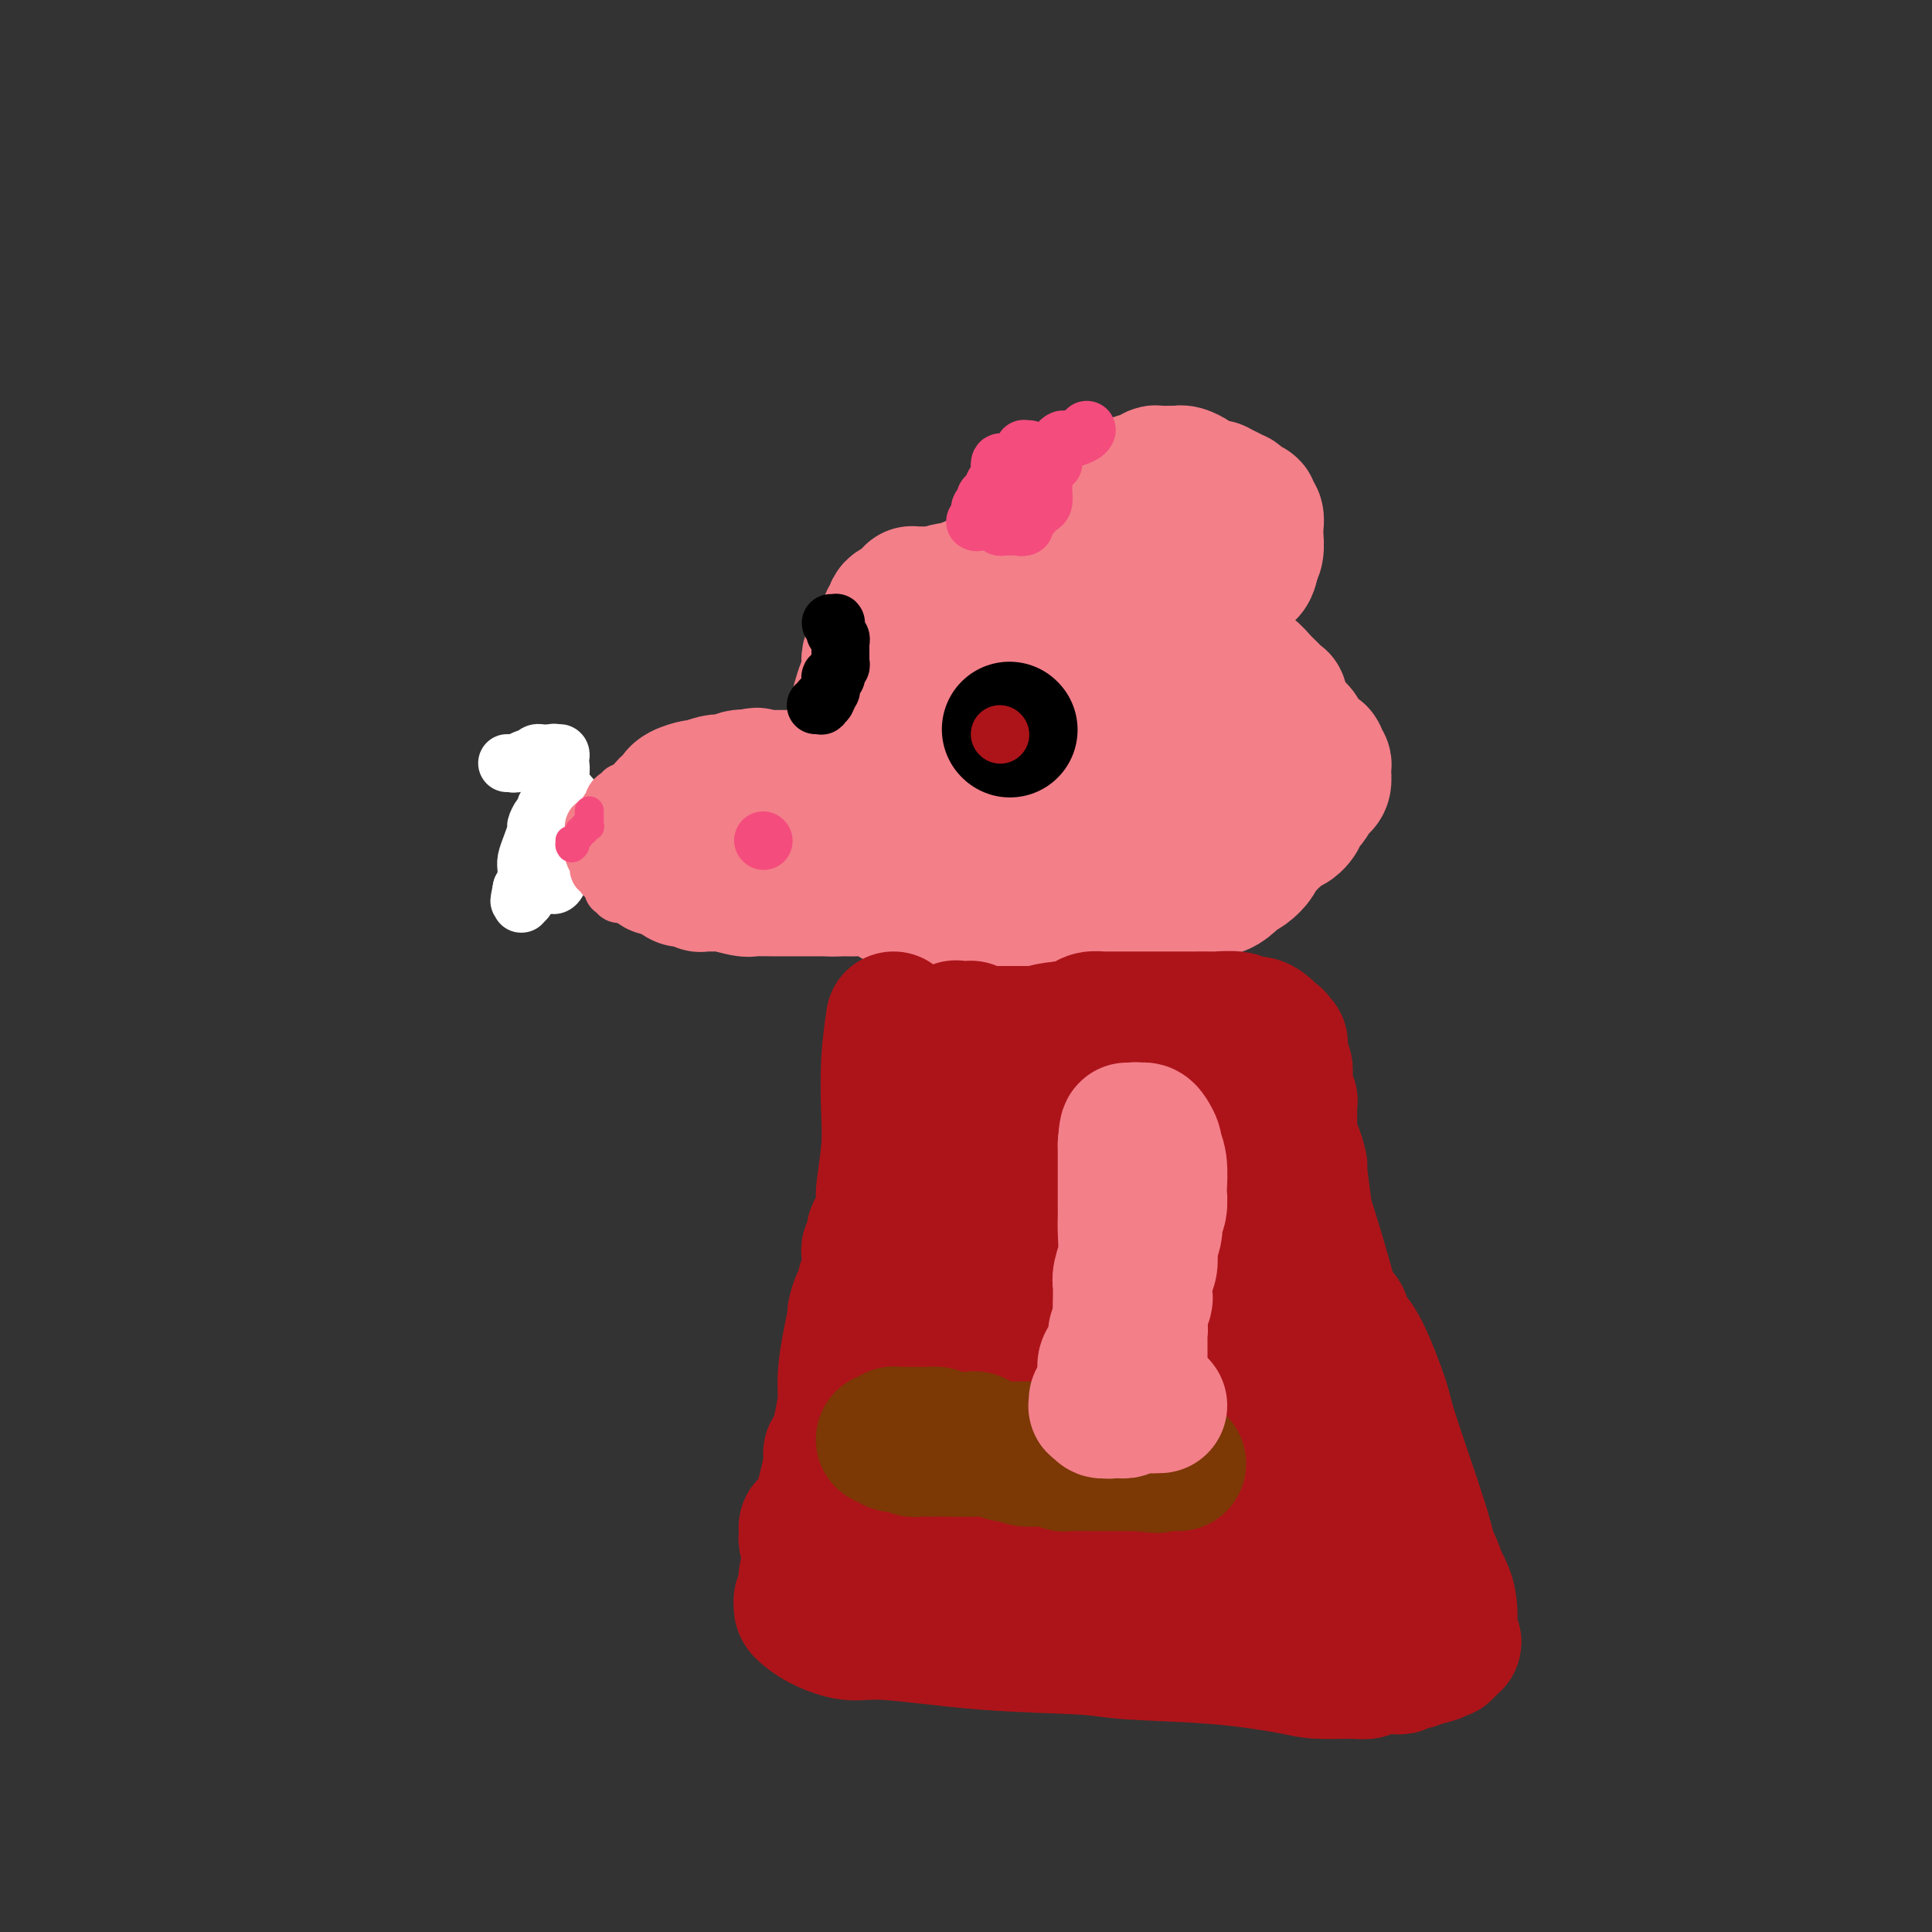 <svg viewBox='0 0 400 400' version='1.1' xmlns='http://www.w3.org/2000/svg' xmlns:xlink='http://www.w3.org/1999/xlink'><rect x="0" y="0" width="400" height="400" fill="#333333" stroke="none"/><g fill='none' stroke='#F37F89' stroke-width='28' stroke-linecap='round' stroke-linejoin='round'><path d='M216,123c0.089,-0.002 0.178,-0.004 0,0c-0.178,0.004 -0.623,0.015 -1,0c-0.377,-0.015 -0.687,-0.056 -1,0c-0.313,0.056 -0.628,0.210 -1,0c-0.372,-0.210 -0.801,-0.785 -2,-1c-1.199,-0.215 -3.167,-0.072 -4,0c-0.833,0.072 -0.531,0.072 -2,0c-1.469,-0.072 -4.708,-0.215 -7,0c-2.292,0.215 -3.637,0.790 -4,1c-0.363,0.210 0.258,0.056 0,0c-0.258,-0.056 -1.393,-0.015 -2,0c-0.607,0.015 -0.685,0.003 -1,0c-0.315,-0.003 -0.867,0.002 -1,0c-0.133,-0.002 0.152,-0.011 0,0c-0.152,0.011 -0.743,0.041 -1,0c-0.257,-0.041 -0.182,-0.152 0,0c0.182,0.152 0.470,0.566 0,1c-0.470,0.434 -1.698,0.888 -2,1c-0.302,0.112 0.322,-0.119 0,0c-0.322,0.119 -1.592,0.589 -2,1c-0.408,0.411 0.044,0.765 0,1c-0.044,0.235 -0.584,0.353 -1,1c-0.416,0.647 -0.708,1.824 -1,3'/><path d='M183,131c-1.419,1.368 -0.968,0.790 -1,1c-0.032,0.210 -0.547,1.210 -1,2c-0.453,0.790 -0.843,1.372 -1,2c-0.157,0.628 -0.080,1.302 0,2c0.080,0.698 0.164,1.420 0,2c-0.164,0.580 -0.576,1.018 -1,2c-0.424,0.982 -0.860,2.508 -1,3c-0.140,0.492 0.015,-0.049 0,1c-0.015,1.049 -0.201,3.689 0,6c0.201,2.311 0.789,4.292 1,5c0.211,0.708 0.046,0.142 0,1c-0.046,0.858 0.028,3.142 0,4c-0.028,0.858 -0.159,0.292 0,1c0.159,0.708 0.607,2.691 1,5c0.393,2.309 0.732,4.945 1,6c0.268,1.055 0.466,0.531 1,1c0.534,0.469 1.404,1.933 2,3c0.596,1.067 0.918,1.738 1,2c0.082,0.262 -0.076,0.116 0,0c0.076,-0.116 0.385,-0.203 1,0c0.615,0.203 1.537,0.694 2,1c0.463,0.306 0.467,0.426 2,1c1.533,0.574 4.596,1.601 9,2c4.404,0.399 10.149,0.170 13,0c2.851,-0.170 2.807,-0.279 5,-1c2.193,-0.721 6.622,-2.052 10,-3c3.378,-0.948 5.706,-1.514 7,-2c1.294,-0.486 1.553,-0.893 4,-2c2.447,-1.107 7.082,-2.913 10,-4c2.918,-1.087 4.119,-1.453 5,-2c0.881,-0.547 1.440,-1.273 2,-2'/><path d='M255,168c6.923,-2.484 2.731,-0.696 2,-1c-0.731,-0.304 2.000,-2.702 3,-4c1.000,-1.298 0.269,-1.497 1,-3c0.731,-1.503 2.924,-4.309 4,-6c1.076,-1.691 1.036,-2.266 1,-3c-0.036,-0.734 -0.066,-1.626 0,-2c0.066,-0.374 0.229,-0.229 0,-1c-0.229,-0.771 -0.848,-2.458 -1,-3c-0.152,-0.542 0.164,0.059 0,0c-0.164,-0.059 -0.806,-0.779 -1,-1c-0.194,-0.221 0.061,0.058 0,0c-0.061,-0.058 -0.439,-0.454 -1,-1c-0.561,-0.546 -1.304,-1.241 -2,-2c-0.696,-0.759 -1.343,-1.581 -2,-2c-0.657,-0.419 -1.324,-0.433 -2,-1c-0.676,-0.567 -1.361,-1.685 -2,-2c-0.639,-0.315 -1.233,0.174 -2,0c-0.767,-0.174 -1.709,-1.010 -3,-2c-1.291,-0.990 -2.933,-2.135 -5,-3c-2.067,-0.865 -4.561,-1.450 -6,-2c-1.439,-0.550 -1.824,-1.065 -4,-2c-2.176,-0.935 -6.144,-2.289 -8,-3c-1.856,-0.711 -1.600,-0.779 -3,-1c-1.400,-0.221 -4.457,-0.595 -6,-1c-1.543,-0.405 -1.572,-0.841 -2,-1c-0.428,-0.159 -1.255,-0.043 -2,0c-0.745,0.043 -1.407,0.011 -2,0c-0.593,-0.011 -1.118,-0.003 -2,0c-0.882,0.003 -2.122,0.001 -3,0c-0.878,-0.001 -1.394,-0.000 -2,0c-0.606,0.000 -1.303,0.000 -2,0'/><path d='M203,121c-3.432,-0.295 -1.514,-0.032 -1,0c0.514,0.032 -0.378,-0.165 -1,0c-0.622,0.165 -0.975,0.694 -1,1c-0.025,0.306 0.278,0.389 0,1c-0.278,0.611 -1.136,1.750 -2,4c-0.864,2.250 -1.734,5.610 -2,7c-0.266,1.390 0.072,0.809 0,1c-0.072,0.191 -0.555,1.154 -1,2c-0.445,0.846 -0.851,1.575 -1,2c-0.149,0.425 -0.040,0.545 0,1c0.040,0.455 0.010,1.244 0,2c-0.010,0.756 -0.002,1.479 0,2c0.002,0.521 -0.003,0.840 0,1c0.003,0.160 0.015,0.161 0,1c-0.015,0.839 -0.056,2.516 0,3c0.056,0.484 0.210,-0.225 0,0c-0.210,0.225 -0.784,1.384 -1,2c-0.216,0.616 -0.074,0.689 0,1c0.074,0.311 0.079,0.861 0,1c-0.079,0.139 -0.242,-0.132 0,0c0.242,0.132 0.890,0.668 1,1c0.110,0.332 -0.318,0.461 0,1c0.318,0.539 1.380,1.490 2,2c0.620,0.510 0.796,0.581 2,1c1.204,0.419 3.437,1.187 5,2c1.563,0.813 2.457,1.672 3,2c0.543,0.328 0.737,0.127 1,0c0.263,-0.127 0.596,-0.178 1,0c0.404,0.178 0.878,0.586 1,1c0.122,0.414 -0.108,0.832 0,1c0.108,0.168 0.554,0.084 1,0'/><path d='M210,164c3.113,2.099 2.396,1.347 2,1c-0.396,-0.347 -0.471,-0.288 0,0c0.471,0.288 1.489,0.806 3,1c1.511,0.194 3.514,0.066 5,0c1.486,-0.066 2.453,-0.069 4,0c1.547,0.069 3.672,0.210 5,0c1.328,-0.210 1.857,-0.772 2,-1c0.143,-0.228 -0.102,-0.120 0,0c0.102,0.120 0.550,0.254 1,0c0.450,-0.254 0.902,-0.897 1,-1c0.098,-0.103 -0.159,0.334 0,0c0.159,-0.334 0.732,-1.440 1,-2c0.268,-0.560 0.230,-0.574 0,-1c-0.230,-0.426 -0.653,-1.263 -1,-2c-0.347,-0.737 -0.619,-1.372 -1,-2c-0.381,-0.628 -0.873,-1.249 -1,-2c-0.127,-0.751 0.109,-1.634 0,-2c-0.109,-0.366 -0.565,-0.216 -1,-1c-0.435,-0.784 -0.849,-2.501 -1,-3c-0.151,-0.499 -0.041,0.222 0,0c0.041,-0.222 0.011,-1.387 0,-2c-0.011,-0.613 -0.003,-0.674 0,-1c0.003,-0.326 0.003,-0.918 0,-1c-0.003,-0.082 -0.007,0.346 0,0c0.007,-0.346 0.026,-1.466 0,-2c-0.026,-0.534 -0.097,-0.483 -1,-1c-0.903,-0.517 -2.637,-1.603 -3,-2c-0.363,-0.397 0.645,-0.107 0,0c-0.645,0.107 -2.943,0.029 -4,0c-1.057,-0.029 -0.873,-0.008 -1,0c-0.127,0.008 -0.563,0.004 -1,0'/><path d='M219,140c-1.729,-0.573 -1.052,-0.504 -1,0c0.052,0.504 -0.522,1.445 -1,2c-0.478,0.555 -0.860,0.726 -1,1c-0.140,0.274 -0.037,0.652 0,1c0.037,0.348 0.010,0.667 0,1c-0.010,0.333 -0.002,0.682 0,1c0.002,0.318 -0.001,0.607 0,1c0.001,0.393 0.006,0.890 0,1c-0.006,0.110 -0.022,-0.167 0,0c0.022,0.167 0.082,0.777 1,1c0.918,0.223 2.694,0.060 4,0c1.306,-0.060 2.143,-0.016 4,0c1.857,0.016 4.735,0.004 7,0c2.265,-0.004 3.917,-0.001 5,0c1.083,0.001 1.596,0.000 2,0c0.404,-0.000 0.701,-0.000 1,0c0.299,0.000 0.602,0.000 1,0c0.398,-0.000 0.890,-0.000 1,0c0.110,0.000 -0.162,0.000 0,0c0.162,-0.000 0.760,-0.001 1,0c0.240,0.001 0.123,0.003 0,0c-0.123,-0.003 -0.254,-0.011 0,0c0.254,0.011 0.891,0.041 1,0c0.109,-0.041 -0.309,-0.152 0,0c0.309,0.152 1.345,0.566 2,1c0.655,0.434 0.931,0.886 1,1c0.069,0.114 -0.067,-0.110 0,0c0.067,0.110 0.338,0.555 1,1c0.662,0.445 1.717,0.889 2,1c0.283,0.111 -0.205,-0.111 0,0c0.205,0.111 1.102,0.556 2,1'/><path d='M252,154c1.404,0.955 0.415,0.843 0,1c-0.415,0.157 -0.256,0.582 0,1c0.256,0.418 0.608,0.830 1,1c0.392,0.170 0.823,0.098 1,0c0.177,-0.098 0.099,-0.222 0,0c-0.099,0.222 -0.218,0.791 0,1c0.218,0.209 0.774,0.058 1,0c0.226,-0.058 0.124,-0.025 0,0c-0.124,0.025 -0.269,0.041 0,0c0.269,-0.041 0.952,-0.138 1,0c0.048,0.138 -0.538,0.513 0,0c0.538,-0.513 2.201,-1.913 3,-3c0.799,-1.087 0.736,-1.859 1,-2c0.264,-0.141 0.855,0.351 1,0c0.145,-0.351 -0.157,-1.544 0,-2c0.157,-0.456 0.773,-0.175 1,0c0.227,0.175 0.063,0.243 0,0c-0.063,-0.243 -0.027,-0.797 0,-1c0.027,-0.203 0.045,-0.054 0,0c-0.045,0.054 -0.152,0.015 0,0c0.152,-0.015 0.563,-0.004 1,0c0.437,0.004 0.901,0.001 1,0c0.099,-0.001 -0.167,-0.001 0,0c0.167,0.001 0.766,0.004 1,0c0.234,-0.004 0.104,-0.015 0,0c-0.104,0.015 -0.183,0.056 0,0c0.183,-0.056 0.626,-0.207 1,0c0.374,0.207 0.678,0.774 1,1c0.322,0.226 0.661,0.113 1,0'/><path d='M268,151c1.169,0.313 1.092,0.594 1,1c-0.092,0.406 -0.197,0.935 0,1c0.197,0.065 0.698,-0.333 1,0c0.302,0.333 0.407,1.399 1,2c0.593,0.601 1.675,0.737 2,1c0.325,0.263 -0.108,0.651 0,1c0.108,0.349 0.758,0.657 1,1c0.242,0.343 0.076,0.721 0,1c-0.076,0.279 -0.060,0.459 0,1c0.060,0.541 0.166,1.445 0,2c-0.166,0.555 -0.603,0.763 -1,1c-0.397,0.237 -0.753,0.502 -1,1c-0.247,0.498 -0.386,1.229 -1,2c-0.614,0.771 -1.704,1.582 -2,2c-0.296,0.418 0.201,0.444 0,1c-0.201,0.556 -1.102,1.641 -2,2c-0.898,0.359 -1.794,-0.010 -2,0c-0.206,0.010 0.277,0.398 0,1c-0.277,0.602 -1.314,1.418 -2,2c-0.686,0.582 -1.019,0.928 -1,1c0.019,0.072 0.392,-0.132 0,0c-0.392,0.132 -1.549,0.600 -2,1c-0.451,0.400 -0.196,0.732 0,1c0.196,0.268 0.334,0.471 0,1c-0.334,0.529 -1.140,1.385 -2,2c-0.860,0.615 -1.774,0.988 -2,1c-0.226,0.012 0.235,-0.337 0,0c-0.235,0.337 -1.166,1.358 -2,2c-0.834,0.642 -1.571,0.904 -2,1c-0.429,0.096 -0.551,0.028 -1,0c-0.449,-0.028 -1.224,-0.014 -2,0'/><path d='M249,184c-1.837,0.857 -1.928,0.999 -2,1c-0.072,0.001 -0.125,-0.140 -1,0c-0.875,0.140 -2.571,0.559 -3,1c-0.429,0.441 0.409,0.903 0,1c-0.409,0.097 -2.067,-0.170 -3,0c-0.933,0.170 -1.142,0.778 -2,1c-0.858,0.222 -2.365,0.058 -3,0c-0.635,-0.058 -0.398,-0.012 -1,0c-0.602,0.012 -2.044,-0.011 -3,0c-0.956,0.011 -1.425,0.055 -2,0c-0.575,-0.055 -1.257,-0.211 -2,0c-0.743,0.211 -1.546,0.789 -2,1c-0.454,0.211 -0.559,0.057 -1,0c-0.441,-0.057 -1.218,-0.015 -2,0c-0.782,0.015 -1.571,0.004 -2,0c-0.429,-0.004 -0.500,-0.001 -1,0c-0.500,0.001 -1.431,0.000 -2,0c-0.569,-0.000 -0.778,-0.000 -1,0c-0.222,0.000 -0.459,0.001 -1,0c-0.541,-0.001 -1.388,-0.004 -2,0c-0.612,0.004 -0.990,0.015 -1,0c-0.010,-0.015 0.348,-0.057 0,0c-0.348,0.057 -1.403,0.211 -2,0c-0.597,-0.211 -0.737,-0.789 -1,-1c-0.263,-0.211 -0.649,-0.057 -1,0c-0.351,0.057 -0.668,0.015 -1,0c-0.332,-0.015 -0.680,-0.004 -1,0c-0.320,0.004 -0.611,0.001 -1,0c-0.389,-0.001 -0.874,-0.000 -1,0c-0.126,0.000 0.107,0.000 0,0c-0.107,-0.000 -0.553,-0.000 -1,0'/><path d='M203,188c-3.259,-0.155 -0.905,-0.041 0,0c0.905,0.041 0.362,0.011 0,0c-0.362,-0.011 -0.545,-0.003 -1,0c-0.455,0.003 -1.184,0.001 -2,0c-0.816,-0.001 -1.720,-0.000 -2,0c-0.280,0.000 0.065,0.000 0,0c-0.065,-0.000 -0.538,-0.000 -1,0c-0.462,0.000 -0.912,0.001 -1,0c-0.088,-0.001 0.188,-0.004 0,0c-0.188,0.004 -0.839,0.015 -1,0c-0.161,-0.015 0.168,-0.057 0,0c-0.168,0.057 -0.833,0.211 -1,0c-0.167,-0.211 0.165,-0.789 0,-1c-0.165,-0.211 -0.828,-0.057 -1,0c-0.172,0.057 0.146,0.015 0,0c-0.146,-0.015 -0.756,-0.004 -1,0c-0.244,0.004 -0.121,0.001 0,0c0.121,-0.001 0.239,-0.000 0,0c-0.239,0.000 -0.835,0.000 -1,0c-0.165,-0.000 0.099,-0.000 0,0c-0.099,0.000 -0.563,0.000 -1,0c-0.437,-0.000 -0.849,-0.000 -1,0c-0.151,0.000 -0.041,0.001 0,0c0.041,-0.001 0.012,-0.004 0,0c-0.012,0.004 -0.006,0.015 0,0c0.006,-0.015 0.012,-0.056 0,0c-0.012,0.056 -0.042,0.207 0,0c0.042,-0.207 0.155,-0.774 0,-1c-0.155,-0.226 -0.577,-0.113 -1,0'/><path d='M188,186c-2.260,-0.309 -0.410,-0.083 0,0c0.410,0.083 -0.621,0.022 -1,0c-0.379,-0.022 -0.105,-0.006 0,0c0.105,0.006 0.042,0.002 0,0c-0.042,-0.002 -0.064,-0.000 0,0c0.064,0.000 0.214,0.000 0,0c-0.214,-0.000 -0.793,-0.000 -1,0c-0.207,0.000 -0.041,0.000 0,0c0.041,-0.000 -0.041,-0.000 0,0c0.041,0.000 0.207,-0.000 0,0c-0.207,0.000 -0.788,0.000 -1,0c-0.212,-0.000 -0.057,-0.000 0,0c0.057,0.000 0.015,0.000 0,0c-0.015,-0.000 -0.004,-0.000 0,0c0.004,0.000 0.002,0.001 0,0c-0.002,-0.001 -0.004,-0.004 0,0c0.004,0.004 0.014,0.016 0,0c-0.014,-0.016 -0.051,-0.061 0,0c0.051,0.061 0.188,0.226 0,0c-0.188,-0.226 -0.703,-0.845 -1,-1c-0.297,-0.155 -0.375,0.155 -1,0c-0.625,-0.155 -1.796,-0.773 -3,-1c-1.204,-0.227 -2.439,-0.061 -3,0c-0.561,0.061 -0.446,0.017 -1,0c-0.554,-0.017 -1.777,-0.009 -3,0'/><path d='M173,184c-2.510,-0.309 -1.285,-0.083 -1,0c0.285,0.083 -0.368,0.022 -1,0c-0.632,-0.022 -1.241,-0.006 -2,0c-0.759,0.006 -1.667,0.003 -2,0c-0.333,-0.003 -0.091,-0.004 -1,0c-0.909,0.004 -2.971,0.015 -5,0c-2.029,-0.015 -4.026,-0.057 -5,0c-0.974,0.057 -0.926,0.211 -2,0c-1.074,-0.211 -3.272,-0.789 -4,-1c-0.728,-0.211 0.012,-0.057 0,0c-0.012,0.057 -0.776,0.015 -1,0c-0.224,-0.015 0.094,-0.004 0,0c-0.094,0.004 -0.598,0.002 -1,0c-0.402,-0.002 -0.700,-0.004 -1,0c-0.300,0.004 -0.601,0.015 -1,0c-0.399,-0.015 -0.894,-0.057 -1,0c-0.106,0.057 0.178,0.211 0,0c-0.178,-0.211 -0.817,-0.789 -1,-1c-0.183,-0.211 0.092,-0.056 0,0c-0.092,0.056 -0.550,0.011 -1,0c-0.450,-0.011 -0.891,0.011 -1,0c-0.109,-0.011 0.114,-0.056 0,0c-0.114,0.056 -0.566,0.211 -1,0c-0.434,-0.211 -0.848,-0.789 -1,-1c-0.152,-0.211 -0.040,-0.056 0,0c0.040,0.056 0.007,0.011 0,0c-0.007,-0.011 0.012,0.011 0,0c-0.012,-0.011 -0.055,-0.054 0,0c0.055,0.054 0.207,0.207 0,0c-0.207,-0.207 -0.773,-0.773 -1,-1c-0.227,-0.227 -0.113,-0.113 0,0'/><path d='M139,180c-5.442,-0.588 -2.047,-0.056 -1,0c1.047,0.056 -0.255,-0.362 -1,-1c-0.745,-0.638 -0.932,-1.495 -1,-2c-0.068,-0.505 -0.018,-0.656 0,-1c0.018,-0.344 0.005,-0.881 0,-1c-0.005,-0.119 -0.001,0.178 0,0c0.001,-0.178 0.000,-0.833 0,-1c-0.000,-0.167 -0.000,0.152 0,0c0.000,-0.152 -0.000,-0.777 0,-1c0.000,-0.223 0.000,-0.045 0,0c-0.000,0.045 -0.001,-0.044 0,0c0.001,0.044 0.004,0.221 0,0c-0.004,-0.221 -0.013,-0.841 0,-1c0.013,-0.159 0.050,0.144 0,0c-0.050,-0.144 -0.185,-0.735 0,-1c0.185,-0.265 0.691,-0.205 1,-1c0.309,-0.795 0.422,-2.447 1,-3c0.578,-0.553 1.620,-0.007 2,0c0.380,0.007 0.099,-0.524 0,-1c-0.099,-0.476 -0.015,-0.897 0,-1c0.015,-0.103 -0.039,0.112 0,0c0.039,-0.112 0.171,-0.552 1,-1c0.829,-0.448 2.354,-0.904 3,-1c0.646,-0.096 0.414,0.167 1,0c0.586,-0.167 1.989,-0.763 3,-1c1.011,-0.237 1.629,-0.116 2,0c0.371,0.116 0.494,0.227 1,0c0.506,-0.227 1.393,-0.793 2,-1c0.607,-0.207 0.933,-0.056 1,0c0.067,0.056 -0.124,0.016 0,0c0.124,-0.016 0.562,-0.008 1,0'/><path d='M155,161c2.806,-0.928 1.320,-0.249 1,0c-0.320,0.249 0.528,0.067 1,0c0.472,-0.067 0.570,-0.018 1,0c0.430,0.018 1.191,0.005 2,0c0.809,-0.005 1.667,-0.001 3,0c1.333,0.001 3.141,0.000 4,0c0.859,-0.000 0.770,-0.000 1,0c0.230,0.000 0.780,0.000 1,0c0.220,-0.000 0.112,-0.000 0,0c-0.112,0.000 -0.226,0.000 0,0c0.226,-0.000 0.793,-0.000 1,0c0.207,0.000 0.056,0.000 0,0c-0.056,-0.000 -0.015,-0.000 0,0c0.015,0.000 0.004,0.000 0,0c-0.004,-0.000 -0.001,-0.000 0,0c0.001,0.000 0.001,0.000 0,0'/><path d='M229,122c0.000,-0.237 0.000,-0.474 0,-1c0.000,-0.526 -0.000,-1.340 0,-2c0.000,-0.660 0.000,-1.164 0,-2c0.000,-0.836 0.000,-2.002 0,-3c0.000,-0.998 -0.000,-1.829 0,-2c0.000,-0.171 0.000,0.316 0,0c0.000,-0.316 0.000,-1.435 0,-2c0.000,-0.565 0.000,-0.575 0,-1c-0.000,-0.425 0.000,-1.264 0,-2c0.000,-0.736 0.000,-1.368 0,-2'/><path d='M229,105c-0.013,-3.035 -0.047,-2.122 0,-2c0.047,0.122 0.174,-0.545 1,-1c0.826,-0.455 2.352,-0.696 3,-1c0.648,-0.304 0.419,-0.670 1,-1c0.581,-0.330 1.973,-0.624 3,-1c1.027,-0.376 1.689,-0.834 2,-1c0.311,-0.166 0.273,-0.042 1,0c0.727,0.042 2.221,-0.000 3,0c0.779,0.000 0.842,0.042 1,0c0.158,-0.042 0.409,-0.169 1,0c0.591,0.169 1.522,0.634 2,1c0.478,0.366 0.505,0.633 1,1c0.495,0.367 1.459,0.833 2,1c0.541,0.167 0.661,0.035 1,0c0.339,-0.035 0.899,0.028 1,0c0.101,-0.028 -0.258,-0.148 0,0c0.258,0.148 1.131,0.565 2,1c0.869,0.435 1.734,0.887 2,1c0.266,0.113 -0.068,-0.114 0,0c0.068,0.114 0.539,0.570 1,1c0.461,0.430 0.912,0.835 1,1c0.088,0.165 -0.187,0.089 0,0c0.187,-0.089 0.835,-0.192 1,0c0.165,0.192 -0.152,0.680 0,1c0.152,0.320 0.774,0.474 1,1c0.226,0.526 0.057,1.426 0,2c-0.057,0.574 -0.001,0.822 0,1c0.001,0.178 -0.051,0.285 0,1c0.051,0.715 0.206,2.039 0,3c-0.206,0.961 -0.773,1.560 -1,2c-0.227,0.440 -0.113,0.720 0,1'/><path d='M259,117c-0.388,2.030 -1.358,1.605 -2,2c-0.642,0.395 -0.956,1.608 -1,2c-0.044,0.392 0.180,-0.039 0,0c-0.180,0.039 -0.765,0.547 -1,1c-0.235,0.453 -0.118,0.853 0,1c0.118,0.147 0.239,0.043 0,0c-0.239,-0.043 -0.839,-0.026 -1,0c-0.161,0.026 0.115,0.059 0,0c-0.115,-0.059 -0.621,-0.211 -1,0c-0.379,0.211 -0.630,0.785 -1,1c-0.370,0.215 -0.859,0.070 -1,0c-0.141,-0.070 0.067,-0.064 0,0c-0.067,0.064 -0.409,0.186 -1,0c-0.591,-0.186 -1.430,-0.681 -2,-1c-0.570,-0.319 -0.871,-0.464 -1,-1c-0.129,-0.536 -0.087,-1.464 0,-2c0.087,-0.536 0.219,-0.680 0,-1c-0.219,-0.320 -0.790,-0.817 -1,-1c-0.210,-0.183 -0.060,-0.052 0,0c0.060,0.052 0.030,0.026 0,0'/></g>
<g fill='none' stroke='#F44C7D' stroke-width='12' stroke-linecap='round' stroke-linejoin='round'><path d='M213,93c-0.424,-0.006 -0.849,-0.012 -1,0c-0.151,0.012 -0.029,0.041 0,0c0.029,-0.041 -0.035,-0.151 0,0c0.035,0.151 0.168,0.562 0,1c-0.168,0.438 -0.636,0.903 -1,1c-0.364,0.097 -0.623,-0.173 -1,0c-0.377,0.173 -0.871,0.789 -1,1c-0.129,0.211 0.106,0.016 0,0c-0.106,-0.016 -0.553,0.146 -1,0c-0.447,-0.146 -0.894,-0.601 -1,0c-0.106,0.601 0.129,2.256 0,3c-0.129,0.744 -0.623,0.577 -1,1c-0.377,0.423 -0.637,1.438 -1,2c-0.363,0.562 -0.828,0.673 -1,1c-0.172,0.327 -0.050,0.871 0,1c0.050,0.129 0.027,-0.158 0,0c-0.027,0.158 -0.060,0.759 0,1c0.060,0.241 0.212,0.121 0,0c-0.212,-0.121 -0.789,-0.242 -1,0c-0.211,0.242 -0.057,0.848 0,1c0.057,0.152 0.015,-0.152 0,0c-0.015,0.152 -0.004,0.758 0,1c0.004,0.242 0.002,0.121 0,0'/><path d='M203,107c-1.547,2.182 -0.415,0.637 0,0c0.415,-0.637 0.111,-0.367 0,0c-0.111,0.367 -0.030,0.830 0,1c0.030,0.170 0.009,0.045 0,0c-0.009,-0.045 -0.006,-0.012 0,0c0.006,0.012 0.016,0.003 0,0c-0.016,-0.003 -0.057,-0.001 0,0c0.057,0.001 0.211,0.000 0,0c-0.211,-0.000 -0.788,-0.000 -1,0c-0.212,0.000 -0.058,0.000 0,0c0.058,-0.000 0.020,-0.000 0,0c-0.020,0.000 -0.020,0.000 0,0c0.020,-0.000 0.062,-0.000 0,0c-0.062,0.000 -0.228,0.000 0,0c0.228,-0.000 0.850,-0.000 1,0c0.150,0.000 -0.171,0.000 0,0c0.171,-0.000 0.833,-0.000 1,0c0.167,0.000 -0.162,0.000 0,0c0.162,-0.000 0.814,-0.001 1,0c0.186,0.001 -0.095,0.004 0,0c0.095,-0.004 0.564,-0.015 1,0c0.436,0.015 0.839,0.057 1,0c0.161,-0.057 0.081,-0.211 0,0c-0.081,0.211 -0.162,0.789 0,1c0.162,0.211 0.568,0.057 1,0c0.432,-0.057 0.889,-0.015 1,0c0.111,0.015 -0.124,0.004 0,0c0.124,-0.004 0.607,-0.001 1,0c0.393,0.001 0.697,0.001 1,0'/><path d='M211,109c1.177,0.308 0.118,0.080 0,0c-0.118,-0.080 0.703,-0.010 1,0c0.297,0.010 0.068,-0.039 0,0c-0.068,0.039 0.023,0.165 0,0c-0.023,-0.165 -0.160,-0.620 0,-1c0.160,-0.380 0.617,-0.684 1,-1c0.383,-0.316 0.691,-0.644 1,-1c0.309,-0.356 0.619,-0.739 1,-1c0.381,-0.261 0.834,-0.400 1,-1c0.166,-0.600 0.045,-1.662 0,-2c-0.045,-0.338 -0.013,0.046 0,0c0.013,-0.046 0.008,-0.523 0,-1c-0.008,-0.477 -0.017,-0.955 0,-1c0.017,-0.045 0.061,0.342 0,0c-0.061,-0.342 -0.227,-1.415 0,-2c0.227,-0.585 0.845,-0.683 1,-1c0.155,-0.317 -0.154,-0.855 0,-1c0.154,-0.145 0.772,0.101 1,0c0.228,-0.101 0.065,-0.548 0,-1c-0.065,-0.452 -0.032,-0.908 0,-1c0.032,-0.092 0.065,0.182 0,0c-0.065,-0.182 -0.227,-0.818 0,-1c0.227,-0.182 0.842,0.092 1,0c0.158,-0.092 -0.140,-0.550 0,-1c0.140,-0.450 0.717,-0.891 1,-1c0.283,-0.109 0.272,0.115 1,0c0.728,-0.115 2.196,-0.569 3,-1c0.804,-0.431 0.944,-0.837 1,-1c0.056,-0.163 0.028,-0.081 0,0'/><path d='M158,174c0.000,0.000 0.100,0.100 0.1,0.1'/><path d='M123,171c0.000,0.000 0.100,0.100 0.1,0.1'/></g>
<g fill='none' stroke='#FFFFFF' stroke-width='12' stroke-linecap='round' stroke-linejoin='round'><path d='M105,158c0.438,0.009 0.877,0.017 1,0c0.123,-0.017 -0.069,-0.061 0,0c0.069,0.061 0.401,0.227 1,0c0.599,-0.227 1.466,-0.845 2,-1c0.534,-0.155 0.735,0.155 1,0c0.265,-0.155 0.593,-0.774 1,-1c0.407,-0.226 0.893,-0.061 1,0c0.107,0.061 -0.164,0.016 0,0c0.164,-0.016 0.762,-0.004 1,0c0.238,0.004 0.116,0.001 0,0c-0.116,-0.001 -0.227,-0.000 0,0c0.227,0.000 0.792,0.000 1,0c0.208,-0.000 0.059,-0.000 0,0c-0.059,0.000 -0.030,0.000 0,0'/><path d='M114,156c1.389,-0.310 0.362,-0.084 0,0c-0.362,0.084 -0.058,0.026 0,0c0.058,-0.026 -0.128,-0.019 0,0c0.128,0.019 0.571,0.051 1,0c0.429,-0.051 0.843,-0.186 1,0c0.157,0.186 0.056,0.694 0,1c-0.056,0.306 -0.068,0.412 0,1c0.068,0.588 0.215,1.660 0,2c-0.215,0.340 -0.794,-0.052 -1,0c-0.206,0.052 -0.041,0.549 0,1c0.041,0.451 -0.042,0.856 0,1c0.042,0.144 0.207,0.028 0,0c-0.207,-0.028 -0.788,0.034 -1,0c-0.212,-0.034 -0.056,-0.164 0,0c0.056,0.164 0.011,0.621 0,1c-0.011,0.379 0.012,0.679 0,1c-0.012,0.321 -0.058,0.662 0,1c0.058,0.338 0.222,0.672 0,1c-0.222,0.328 -0.829,0.650 -1,1c-0.171,0.350 0.095,0.729 0,1c-0.095,0.271 -0.551,0.432 -1,1c-0.449,0.568 -0.891,1.541 -1,2c-0.109,0.459 0.114,0.404 0,1c-0.114,0.596 -0.566,1.844 -1,3c-0.434,1.156 -0.848,2.222 -1,3c-0.152,0.778 -0.040,1.270 0,2c0.040,0.730 0.008,1.698 0,2c-0.008,0.302 0.008,-0.063 0,0c-0.008,0.063 -0.041,0.556 0,1c0.041,0.444 0.154,0.841 0,1c-0.154,0.159 -0.577,0.079 -1,0'/><path d='M108,184c-0.928,4.499 -0.249,1.745 0,1c0.249,-0.745 0.067,0.518 0,1c-0.067,0.482 -0.018,0.182 0,0c0.018,-0.182 0.005,-0.245 0,0c-0.005,0.245 -0.001,0.797 0,1c0.001,0.203 -0.001,0.055 0,0c0.001,-0.055 0.004,-0.019 0,0c-0.004,0.019 -0.017,0.019 0,0c0.017,-0.019 0.064,-0.057 0,0c-0.064,0.057 -0.238,0.208 0,0c0.238,-0.208 0.887,-0.777 1,-1c0.113,-0.223 -0.309,-0.102 0,-2c0.309,-1.898 1.351,-5.815 2,-8c0.649,-2.185 0.906,-2.638 1,-3c0.094,-0.362 0.025,-0.633 0,-1c-0.025,-0.367 -0.008,-0.830 0,-1c0.008,-0.170 0.006,-0.048 0,0c-0.006,0.048 -0.016,0.023 0,0c0.016,-0.023 0.057,-0.045 0,0c-0.057,0.045 -0.211,0.155 0,0c0.211,-0.155 0.789,-0.577 1,-1c0.211,-0.423 0.056,-0.848 0,-1c-0.056,-0.152 -0.011,-0.031 0,0c0.011,0.031 -0.011,-0.029 0,0c0.011,0.029 0.054,0.147 0,0c-0.054,-0.147 -0.207,-0.561 0,-1c0.207,-0.439 0.774,-0.905 1,-1c0.226,-0.095 0.112,0.181 0,0c-0.112,-0.181 -0.223,-0.818 0,-1c0.223,-0.182 0.778,0.091 1,0c0.222,-0.091 0.111,-0.545 0,-1'/><path d='M115,165c1.095,-3.403 0.332,-0.912 0,0c-0.332,0.912 -0.234,0.244 0,0c0.234,-0.244 0.602,-0.065 1,0c0.398,0.065 0.825,0.016 1,0c0.175,-0.016 0.100,-0.001 0,0c-0.100,0.001 -0.223,-0.014 0,0c0.223,0.014 0.792,0.055 1,0c0.208,-0.055 0.056,-0.208 0,0c-0.056,0.208 -0.015,0.777 0,1c0.015,0.223 0.004,0.100 0,0c-0.004,-0.100 -0.001,-0.177 0,0c0.001,0.177 0.000,0.608 0,1c-0.000,0.392 -0.000,0.744 0,1c0.000,0.256 0.000,0.415 0,1c-0.000,0.585 -0.000,1.595 0,2c0.000,0.405 0.000,0.203 0,0c-0.000,-0.203 -0.000,-0.408 0,0c0.000,0.408 0.000,1.429 0,2c-0.000,0.571 -0.000,0.693 0,1c0.000,0.307 0.000,0.801 0,1c-0.000,0.199 -0.000,0.105 0,0c0.000,-0.105 0.000,-0.222 0,0c-0.000,0.222 -0.000,0.782 0,1c0.000,0.218 0.001,0.095 0,0c-0.001,-0.095 -0.003,-0.161 0,0c0.003,0.161 0.011,0.550 0,1c-0.011,0.450 -0.042,0.960 0,1c0.042,0.040 0.155,-0.391 0,0c-0.155,0.391 -0.580,1.605 -1,2c-0.420,0.395 -0.834,-0.030 -1,0c-0.166,0.030 -0.083,0.515 0,1'/><path d='M116,181c-0.756,2.933 -1.644,2.267 -2,2c-0.356,-0.267 -0.178,-0.133 0,0'/></g>
<g fill='none' stroke='#F37F89' stroke-width='12' stroke-linecap='round' stroke-linejoin='round'><path d='M132,162c-0.444,0.455 -0.889,0.911 -1,1c-0.111,0.089 0.111,-0.187 0,0c-0.111,0.187 -0.556,0.838 -1,1c-0.444,0.162 -0.889,-0.164 -1,0c-0.111,0.164 0.110,0.819 0,1c-0.110,0.181 -0.550,-0.111 -1,0c-0.450,0.111 -0.908,0.625 -1,1c-0.092,0.375 0.183,0.612 0,1c-0.183,0.388 -0.823,0.926 -1,1c-0.177,0.074 0.110,-0.316 0,0c-0.110,0.316 -0.618,1.338 -1,2c-0.382,0.662 -0.638,0.965 -1,1c-0.362,0.035 -0.829,-0.197 -1,0c-0.171,0.197 -0.046,0.822 0,1c0.046,0.178 0.013,-0.092 0,0c-0.013,0.092 -0.007,0.546 0,1'/><path d='M123,173c-1.393,2.151 -0.374,2.028 0,2c0.374,-0.028 0.104,0.037 0,0c-0.104,-0.037 -0.043,-0.178 0,0c0.043,0.178 0.068,0.674 0,1c-0.068,0.326 -0.229,0.483 0,1c0.229,0.517 0.849,1.395 1,2c0.151,0.605 -0.166,0.937 0,1c0.166,0.063 0.815,-0.142 1,0c0.185,0.142 -0.094,0.630 0,1c0.094,0.370 0.561,0.621 1,1c0.439,0.379 0.848,0.886 1,1c0.152,0.114 0.045,-0.167 0,0c-0.045,0.167 -0.027,0.780 0,1c0.027,0.220 0.063,0.045 0,0c-0.063,-0.045 -0.227,0.040 0,0c0.227,-0.040 0.844,-0.207 1,0c0.156,0.207 -0.150,0.786 0,1c0.150,0.214 0.757,0.061 1,0c0.243,-0.061 0.121,-0.031 0,0'/></g>
<g fill='none' stroke='#F44C7D' stroke-width='6' stroke-linecap='round' stroke-linejoin='round'><path d='M122,168c0.000,-0.114 0.000,-0.228 0,0c-0.000,0.228 -0.000,0.797 0,1c0.000,0.203 0.000,0.040 0,0c-0.000,-0.040 -0.000,0.042 0,0c0.000,-0.042 0.000,-0.208 0,0c-0.000,0.208 -0.000,0.792 0,1c0.000,0.208 0.001,0.042 0,0c-0.001,-0.042 -0.004,0.040 0,0c0.004,-0.040 0.015,-0.203 0,0c-0.015,0.203 -0.057,0.772 0,1c0.057,0.228 0.212,0.114 0,0c-0.212,-0.114 -0.793,-0.228 -1,0c-0.207,0.228 -0.041,0.797 0,1c0.041,0.203 -0.042,0.041 0,0c0.042,-0.041 0.208,0.041 0,0c-0.208,-0.041 -0.792,-0.203 -1,0c-0.208,0.203 -0.042,0.773 0,1c0.042,0.227 -0.041,0.113 0,0c0.041,-0.113 0.207,-0.224 0,0c-0.207,0.224 -0.788,0.782 -1,1c-0.212,0.218 -0.057,0.097 0,0c0.057,-0.097 0.016,-0.171 0,0c-0.016,0.171 -0.008,0.585 0,1'/><path d='M119,175c-0.691,1.083 -0.917,0.290 -1,0c-0.083,-0.290 -0.022,-0.078 0,0c0.022,0.078 0.006,0.021 0,0c-0.006,-0.021 -0.002,-0.006 0,0c0.002,0.006 0.000,0.001 0,0c-0.000,-0.001 -0.000,0.001 0,0c0.000,-0.001 0.000,-0.004 0,0c-0.000,0.004 -0.000,0.015 0,0c0.000,-0.015 0.000,-0.056 0,0c-0.000,0.056 -0.000,0.207 0,0c0.000,-0.207 0.000,-0.774 0,-1c-0.000,-0.226 -0.000,-0.113 0,0'/></g>
<g fill='none' stroke='#000000' stroke-width='28' stroke-linecap='round' stroke-linejoin='round'><path d='M209,151c0.000,0.000 0.100,0.100 0.1,0.1'/></g>
<g fill='none' stroke='#000000' stroke-width='12' stroke-linecap='round' stroke-linejoin='round'><path d='M172,129c0.422,0.022 0.844,0.044 1,0c0.156,-0.044 0.046,-0.152 0,0c-0.046,0.152 -0.026,0.566 0,1c0.026,0.434 0.060,0.890 0,1c-0.060,0.110 -0.212,-0.125 0,0c0.212,0.125 0.789,0.612 1,1c0.211,0.388 0.057,0.678 0,1c-0.057,0.322 -0.015,0.678 0,1c0.015,0.322 0.005,0.611 0,1c-0.005,0.389 -0.005,0.877 0,1c0.005,0.123 0.015,-0.121 0,0c-0.015,0.121 -0.056,0.607 0,1c0.056,0.393 0.207,0.693 0,1c-0.207,0.307 -0.774,0.622 -1,1c-0.226,0.378 -0.113,0.818 0,1c0.113,0.182 0.227,0.104 0,0c-0.227,-0.104 -0.793,-0.234 -1,0c-0.207,0.234 -0.055,0.832 0,1c0.055,0.168 0.012,-0.093 0,0c-0.012,0.093 0.007,0.540 0,1c-0.007,0.460 -0.040,0.931 0,1c0.040,0.069 0.154,-0.266 0,0c-0.154,0.266 -0.577,1.133 -1,2'/><path d='M171,145c-0.690,1.079 -0.916,0.275 -1,0c-0.084,-0.275 -0.026,-0.021 0,0c0.026,0.021 0.021,-0.190 0,0c-0.021,0.190 -0.058,0.783 0,1c0.058,0.217 0.212,0.058 0,0c-0.212,-0.058 -0.789,-0.016 -1,0c-0.211,0.016 -0.057,0.004 0,0c0.057,-0.004 0.016,-0.001 0,0c-0.016,0.001 -0.008,0.001 0,0'/></g>
<g fill='none' stroke='#AD1419' stroke-width='12' stroke-linecap='round' stroke-linejoin='round'><path d='M207,152c0.000,0.000 0.100,0.100 0.1,0.1'/></g>
<g fill='none' stroke='#AD1419' stroke-width='28' stroke-linecap='round' stroke-linejoin='round'><path d='M185,211c-0.414,2.852 -0.829,5.705 -1,9c-0.171,3.295 -0.099,7.034 0,10c0.099,2.966 0.224,5.161 0,8c-0.224,2.839 -0.796,6.323 -1,8c-0.204,1.677 -0.039,1.549 0,2c0.039,0.451 -0.046,1.482 0,2c0.046,0.518 0.224,0.522 0,1c-0.224,0.478 -0.848,1.429 -1,2c-0.152,0.571 0.169,0.763 0,1c-0.169,0.237 -0.829,0.521 -1,1c-0.171,0.479 0.146,1.153 0,2c-0.146,0.847 -0.756,1.866 -1,2c-0.244,0.134 -0.121,-0.619 0,0c0.121,0.619 0.239,2.608 0,4c-0.239,1.392 -0.834,2.188 -1,3c-0.166,0.812 0.096,1.642 0,2c-0.096,0.358 -0.552,0.244 -1,1c-0.448,0.756 -0.890,2.381 -1,3c-0.110,0.619 0.111,0.232 0,1c-0.111,0.768 -0.556,2.690 -1,5c-0.444,2.310 -0.889,5.006 -1,7c-0.111,1.994 0.111,3.284 0,5c-0.111,1.716 -0.556,3.858 -1,6'/><path d='M174,296c-1.858,8.196 -2.003,5.686 -2,5c0.003,-0.686 0.156,0.454 0,2c-0.156,1.546 -0.620,3.499 -1,5c-0.380,1.501 -0.676,2.549 -1,4c-0.324,1.451 -0.675,3.306 -1,4c-0.325,0.694 -0.624,0.227 -1,0c-0.376,-0.227 -0.829,-0.214 -1,0c-0.171,0.214 -0.060,0.629 0,1c0.060,0.371 0.070,0.697 0,1c-0.070,0.303 -0.219,0.584 0,1c0.219,0.416 0.804,0.968 1,1c0.196,0.032 0.001,-0.455 0,0c-0.001,0.455 0.192,1.853 0,3c-0.192,1.147 -0.769,2.042 -1,3c-0.231,0.958 -0.115,1.979 0,3'/><path d='M167,329c-1.022,5.287 -0.078,2.005 0,1c0.078,-1.005 -0.711,0.266 -1,1c-0.289,0.734 -0.079,0.931 0,1c0.079,0.069 0.025,0.008 0,0c-0.025,-0.008 -0.023,0.035 0,0c0.023,-0.035 0.065,-0.148 0,0c-0.065,0.148 -0.237,0.555 0,1c0.237,0.445 0.884,0.926 1,1c0.116,0.074 -0.298,-0.261 0,0c0.298,0.261 1.307,1.116 3,2c1.693,0.884 4.070,1.795 6,2c1.930,0.205 3.415,-0.297 8,0c4.585,0.297 12.271,1.392 20,2c7.729,0.608 15.502,0.727 20,1c4.498,0.273 5.723,0.700 10,1c4.277,0.300 11.607,0.474 18,1c6.393,0.526 11.848,1.405 15,2c3.152,0.595 3.999,0.906 6,1c2.001,0.094 5.156,-0.028 7,0c1.844,0.028 2.378,0.205 3,0c0.622,-0.205 1.332,-0.791 2,-1c0.668,-0.209 1.292,-0.042 2,0c0.708,0.042 1.499,-0.040 2,0c0.501,0.040 0.711,0.203 1,0c0.289,-0.203 0.655,-0.772 1,-1c0.345,-0.228 0.667,-0.114 1,0c0.333,0.114 0.678,0.227 1,0c0.322,-0.227 0.622,-0.793 1,-1c0.378,-0.207 0.832,-0.056 1,0c0.168,0.056 0.048,0.016 0,0c-0.048,-0.016 -0.024,-0.008 0,0'/><path d='M295,343c3.630,-0.465 1.706,-0.129 1,0c-0.706,0.129 -0.196,0.050 0,0c0.196,-0.050 0.076,-0.070 0,0c-0.076,0.070 -0.108,0.230 0,0c0.108,-0.230 0.354,-0.850 1,-1c0.646,-0.150 1.690,0.170 2,0c0.310,-0.170 -0.114,-0.830 0,-1c0.114,-0.170 0.767,0.152 1,0c0.233,-0.152 0.045,-0.777 0,-1c-0.045,-0.223 0.054,-0.045 0,0c-0.054,0.045 -0.262,-0.045 0,0c0.262,0.045 0.993,0.225 1,0c0.007,-0.225 -0.709,-0.854 -1,-1c-0.291,-0.146 -0.155,0.191 0,-1c0.155,-1.191 0.330,-3.912 0,-6c-0.330,-2.088 -1.165,-3.544 -2,-5'/><path d='M298,327c-0.888,-2.991 -1.609,-3.970 -2,-5c-0.391,-1.030 -0.451,-2.111 -2,-7c-1.549,-4.889 -4.587,-13.585 -6,-18c-1.413,-4.415 -1.201,-4.548 -2,-7c-0.799,-2.452 -2.610,-7.221 -4,-10c-1.390,-2.779 -2.361,-3.567 -3,-4c-0.639,-0.433 -0.946,-0.511 -1,-1c-0.054,-0.489 0.147,-1.389 0,-2c-0.147,-0.611 -0.641,-0.934 -1,-1c-0.359,-0.066 -0.583,0.125 -1,-1c-0.417,-1.125 -1.026,-3.566 -2,-7c-0.974,-3.434 -2.313,-7.859 -3,-10c-0.687,-2.141 -0.723,-1.996 -1,-4c-0.277,-2.004 -0.796,-6.156 -1,-8c-0.204,-1.844 -0.093,-1.380 0,-1c0.093,0.380 0.168,0.674 0,0c-0.168,-0.674 -0.580,-2.318 -1,-3c-0.420,-0.682 -0.848,-0.404 -1,-1c-0.152,-0.596 -0.026,-2.068 0,-4c0.026,-1.932 -0.046,-4.323 0,-5c0.046,-0.677 0.209,0.362 0,0c-0.209,-0.362 -0.792,-2.125 -1,-3c-0.208,-0.875 -0.042,-0.861 0,-1c0.042,-0.139 -0.041,-0.430 0,-1c0.041,-0.570 0.207,-1.420 0,-2c-0.207,-0.580 -0.788,-0.891 -1,-1c-0.212,-0.109 -0.057,-0.015 0,0c0.057,0.015 0.015,-0.047 0,0c-0.015,0.047 -0.004,0.205 0,0c0.004,-0.205 0.001,-0.773 0,-1c-0.001,-0.227 -0.001,-0.114 0,0'/><path d='M265,219c-1.702,-8.072 -0.455,-2.253 0,0c0.455,2.253 0.120,0.942 0,0c-0.120,-0.942 -0.024,-1.513 0,-2c0.024,-0.487 -0.024,-0.891 0,-1c0.024,-0.109 0.119,0.077 0,0c-0.119,-0.077 -0.452,-0.417 -1,-1c-0.548,-0.583 -1.311,-1.410 -2,-2c-0.689,-0.590 -1.306,-0.943 -2,-1c-0.694,-0.057 -1.467,0.181 -2,0c-0.533,-0.181 -0.825,-0.780 -2,-1c-1.175,-0.220 -3.231,-0.059 -4,0c-0.769,0.059 -0.251,0.016 -1,0c-0.749,-0.016 -2.767,-0.004 -4,0c-1.233,0.004 -1.682,0.001 -2,0c-0.318,-0.001 -0.504,-0.000 -1,0c-0.496,0.000 -1.302,0.000 -2,0c-0.698,-0.000 -1.288,-0.000 -2,0c-0.712,0.000 -1.548,0.000 -2,0c-0.452,-0.000 -0.522,-0.000 -1,0c-0.478,0.000 -1.365,0.000 -2,0c-0.635,-0.000 -1.018,-0.000 -1,0c0.018,0.000 0.437,0.000 0,0c-0.437,-0.000 -1.731,-0.001 -2,0c-0.269,0.001 0.487,0.003 0,0c-0.487,-0.003 -2.218,-0.011 -3,0c-0.782,0.011 -0.616,0.042 -1,0c-0.384,-0.042 -1.320,-0.155 -2,0c-0.680,0.155 -1.106,0.580 -2,1c-0.894,0.420 -2.255,0.834 -3,1c-0.745,0.166 -0.872,0.083 -1,0'/><path d='M220,213c-5.437,0.536 -3.029,0.876 -2,1c1.029,0.124 0.679,0.033 0,0c-0.679,-0.033 -1.687,-0.009 -2,0c-0.313,0.009 0.070,0.002 0,0c-0.070,-0.002 -0.592,-0.001 -1,0c-0.408,0.001 -0.703,0.000 -1,0c-0.297,-0.000 -0.594,-0.000 -1,0c-0.406,0.000 -0.919,-0.000 -1,0c-0.081,0.000 0.269,0.000 0,0c-0.269,-0.000 -1.157,-0.000 -2,0c-0.843,0.000 -1.640,0.001 -2,0c-0.360,-0.001 -0.283,-0.004 -1,0c-0.717,0.004 -2.230,0.015 -3,0c-0.770,-0.015 -0.799,-0.057 -1,0c-0.201,0.057 -0.576,0.211 -1,0c-0.424,-0.211 -0.899,-0.789 -1,-1c-0.101,-0.211 0.170,-0.057 0,0c-0.170,0.057 -0.781,0.015 -1,0c-0.219,-0.015 -0.045,-0.004 0,0c0.045,0.004 -0.040,0.001 0,0c0.040,-0.001 0.203,-0.000 0,0c-0.203,0.000 -0.772,0.000 -1,0c-0.228,-0.000 -0.114,-0.000 0,0c0.114,0.000 0.227,0.001 0,0c-0.227,-0.001 -0.794,-0.002 -1,0c-0.206,0.002 -0.052,0.007 0,0c0.052,-0.007 0.003,-0.027 0,0c-0.003,0.027 0.040,0.100 0,0c-0.040,-0.100 -0.165,-0.373 0,0c0.165,0.373 0.618,1.392 1,2c0.382,0.608 0.691,0.804 1,1'/><path d='M200,216c0.429,0.777 0.501,1.220 1,2c0.499,0.780 1.426,1.898 2,3c0.574,1.102 0.797,2.188 1,3c0.203,0.812 0.386,1.349 1,2c0.614,0.651 1.658,1.417 2,2c0.342,0.583 -0.020,0.983 0,1c0.020,0.017 0.421,-0.349 1,0c0.579,0.349 1.335,1.414 2,2c0.665,0.586 1.240,0.692 2,1c0.760,0.308 1.706,0.818 3,1c1.294,0.182 2.935,0.037 4,0c1.065,-0.037 1.552,0.032 2,0c0.448,-0.032 0.857,-0.167 2,0c1.143,0.167 3.021,0.637 4,1c0.979,0.363 1.058,0.619 2,1c0.942,0.381 2.747,0.887 4,1c1.253,0.113 1.953,-0.166 3,0c1.047,0.166 2.442,0.776 3,1c0.558,0.224 0.279,0.060 1,0c0.721,-0.060 2.441,-0.016 3,0c0.559,0.016 -0.043,0.004 0,0c0.043,-0.004 0.729,-0.001 1,0c0.271,0.001 0.125,0.000 0,0c-0.125,-0.000 -0.229,0.001 0,0c0.229,-0.001 0.793,-0.004 1,0c0.207,0.004 0.058,0.014 0,0c-0.058,-0.014 -0.024,-0.051 0,0c0.024,0.051 0.037,0.189 -1,1c-1.037,0.811 -3.125,2.295 -5,3c-1.875,0.705 -3.536,0.630 -5,1c-1.464,0.370 -2.732,1.185 -4,2'/><path d='M230,244c-2.863,1.536 -3.522,1.876 -4,2c-0.478,0.124 -0.775,0.033 -1,0c-0.225,-0.033 -0.379,-0.009 -1,0c-0.621,0.009 -1.709,0.002 -2,0c-0.291,-0.002 0.217,-0.001 0,0c-0.217,0.001 -1.157,0.000 -2,0c-0.843,-0.000 -1.589,0.000 -2,0c-0.411,-0.000 -0.487,-0.001 -1,0c-0.513,0.001 -1.462,0.004 -2,0c-0.538,-0.004 -0.666,-0.016 -1,0c-0.334,0.016 -0.874,0.060 -1,0c-0.126,-0.060 0.163,-0.224 0,0c-0.163,0.224 -0.779,0.835 -1,1c-0.221,0.165 -0.047,-0.117 0,0c0.047,0.117 -0.033,0.633 -1,2c-0.967,1.367 -2.822,3.584 -4,5c-1.178,1.416 -1.678,2.032 -3,4c-1.322,1.968 -3.464,5.287 -5,8c-1.536,2.713 -2.464,4.821 -3,6c-0.536,1.179 -0.678,1.428 -1,2c-0.322,0.572 -0.822,1.467 -1,2c-0.178,0.533 -0.033,0.705 0,1c0.033,0.295 -0.047,0.715 0,1c0.047,0.285 0.220,0.437 0,1c-0.220,0.563 -0.832,1.537 -1,2c-0.168,0.463 0.109,0.417 0,1c-0.109,0.583 -0.604,1.797 -1,3c-0.396,1.203 -0.694,2.395 -1,3c-0.306,0.605 -0.621,0.625 -1,1c-0.379,0.375 -0.823,1.107 -1,2c-0.177,0.893 -0.089,1.946 0,3'/><path d='M189,294c-0.957,2.606 -0.850,0.121 -1,0c-0.150,-0.121 -0.558,2.122 -1,4c-0.442,1.878 -0.919,3.391 -1,4c-0.081,0.609 0.235,0.313 0,1c-0.235,0.687 -1.020,2.355 -1,4c0.020,1.645 0.845,3.267 1,4c0.155,0.733 -0.359,0.578 0,1c0.359,0.422 1.592,1.423 2,2c0.408,0.577 -0.009,0.732 0,1c0.009,0.268 0.444,0.650 1,1c0.556,0.350 1.234,0.668 2,1c0.766,0.332 1.619,0.676 2,1c0.381,0.324 0.289,0.626 1,1c0.711,0.374 2.223,0.818 3,1c0.777,0.182 0.817,0.102 2,0c1.183,-0.102 3.508,-0.227 6,0c2.492,0.227 5.151,0.807 7,1c1.849,0.193 2.889,-0.001 4,0c1.111,0.001 2.292,0.196 4,0c1.708,-0.196 3.942,-0.785 5,-1c1.058,-0.215 0.942,-0.058 3,0c2.058,0.058 6.292,0.015 10,0c3.708,-0.015 6.889,-0.004 9,0c2.111,0.004 3.150,0.001 5,0c1.850,-0.001 4.509,-0.001 6,0c1.491,0.001 1.812,0.004 2,0c0.188,-0.004 0.241,-0.015 1,0c0.759,0.015 2.224,0.056 3,0c0.776,-0.056 0.863,-0.207 1,0c0.137,0.207 0.325,0.774 1,1c0.675,0.226 1.838,0.113 3,0'/><path d='M269,321c12.018,0.536 4.563,0.876 2,1c-2.563,0.124 -0.234,0.033 1,0c1.234,-0.033 1.374,-0.009 2,0c0.626,0.009 1.737,0.002 2,0c0.263,-0.002 -0.322,-0.001 0,0c0.322,0.001 1.550,0.000 2,0c0.450,-0.000 0.121,-0.000 0,0c-0.121,0.000 -0.033,0.001 0,0c0.033,-0.001 0.013,-0.004 0,0c-0.013,0.004 -0.017,0.015 0,0c0.017,-0.015 0.055,-0.054 0,0c-0.055,0.054 -0.203,0.203 0,0c0.203,-0.203 0.755,-0.758 1,-1c0.245,-0.242 0.182,-0.172 0,-3c-0.182,-2.828 -0.482,-8.554 -1,-12c-0.518,-3.446 -1.253,-4.614 -3,-9c-1.747,-4.386 -4.506,-11.992 -6,-16c-1.494,-4.008 -1.723,-4.417 -2,-5c-0.277,-0.583 -0.604,-1.340 -1,-2c-0.396,-0.660 -0.863,-1.224 -2,-5c-1.137,-3.776 -2.946,-10.764 -4,-15c-1.054,-4.236 -1.353,-5.722 -2,-8c-0.647,-2.278 -1.641,-5.349 -2,-7c-0.359,-1.651 -0.081,-1.881 0,-2c0.081,-0.119 -0.034,-0.127 0,0c0.034,0.127 0.216,0.389 0,0c-0.216,-0.389 -0.828,-1.427 -1,-2c-0.172,-0.573 0.098,-0.679 0,-1c-0.098,-0.321 -0.565,-0.856 -1,-1c-0.435,-0.144 -0.839,0.102 -1,0c-0.161,-0.102 -0.081,-0.551 0,-1'/><path d='M253,232c-3.806,-11.451 -0.820,-3.080 0,0c0.820,3.080 -0.525,0.869 -1,0c-0.475,-0.869 -0.082,-0.395 0,0c0.082,0.395 -0.149,0.710 -1,1c-0.851,0.290 -2.322,0.556 -3,1c-0.678,0.444 -0.563,1.068 -1,2c-0.437,0.932 -1.428,2.172 -2,3c-0.572,0.828 -0.727,1.244 -1,2c-0.273,0.756 -0.664,1.853 -1,3c-0.336,1.147 -0.615,2.344 -1,3c-0.385,0.656 -0.874,0.772 -1,1c-0.126,0.228 0.110,0.569 0,1c-0.110,0.431 -0.568,0.954 -1,2c-0.432,1.046 -0.838,2.617 -1,3c-0.162,0.383 -0.081,-0.422 -1,2c-0.919,2.422 -2.837,8.073 -4,11c-1.163,2.927 -1.571,3.132 -3,6c-1.429,2.868 -3.878,8.401 -6,12c-2.122,3.599 -3.916,5.265 -5,6c-1.084,0.735 -1.458,0.538 -2,1c-0.542,0.462 -1.252,1.582 -2,2c-0.748,0.418 -1.535,0.136 -2,0c-0.465,-0.136 -0.607,-0.124 -1,0c-0.393,0.124 -1.038,0.359 -2,1c-0.962,0.641 -2.243,1.688 -3,2c-0.757,0.312 -0.991,-0.113 -1,0c-0.009,0.113 0.208,0.762 0,1c-0.208,0.238 -0.839,0.064 -1,0c-0.161,-0.064 0.149,-0.017 0,0c-0.149,0.017 -0.757,0.005 -1,0c-0.243,-0.005 -0.122,-0.002 0,0'/><path d='M205,298c-1.703,0.618 -0.462,0.164 0,0c0.462,-0.164 0.144,-0.037 0,0c-0.144,0.037 -0.116,-0.016 0,0c0.116,0.016 0.318,0.100 2,-2c1.682,-2.100 4.843,-6.383 7,-9c2.157,-2.617 3.310,-3.567 5,-6c1.690,-2.433 3.917,-6.350 5,-8c1.083,-1.650 1.022,-1.033 1,-1c-0.022,0.033 -0.006,-0.517 0,-1c0.006,-0.483 0.001,-0.899 0,-1c-0.001,-0.101 0.001,0.114 0,0c-0.001,-0.114 -0.004,-0.556 0,-1c0.004,-0.444 0.016,-0.889 0,-1c-0.016,-0.111 -0.061,0.114 0,0c0.061,-0.114 0.226,-0.567 0,-1c-0.226,-0.433 -0.845,-0.847 -1,-1c-0.155,-0.153 0.152,-0.045 0,0c-0.152,0.045 -0.763,0.027 -1,0c-0.237,-0.027 -0.098,-0.062 0,0c0.098,0.062 0.156,0.223 0,0c-0.156,-0.223 -0.525,-0.830 0,1c0.525,1.830 1.944,6.097 3,9c1.056,2.903 1.750,4.442 3,7c1.250,2.558 3.057,6.135 4,8c0.943,1.865 1.022,2.016 1,2c-0.022,-0.016 -0.144,-0.200 0,0c0.144,0.200 0.554,0.786 1,1c0.446,0.214 0.928,0.058 1,0c0.072,-0.058 -0.265,-0.016 0,0c0.265,0.016 1.133,0.008 2,0'/><path d='M238,294c1.611,1.637 1.139,0.228 1,0c-0.139,-0.228 0.057,0.724 1,1c0.943,0.276 2.635,-0.123 4,0c1.365,0.123 2.405,0.769 3,1c0.595,0.231 0.747,0.048 1,0c0.253,-0.048 0.607,0.038 1,0c0.393,-0.038 0.824,-0.202 1,0c0.176,0.202 0.097,0.769 0,1c-0.097,0.231 -0.212,0.125 0,0c0.212,-0.125 0.751,-0.270 1,-1c0.249,-0.730 0.208,-2.044 0,-3c-0.208,-0.956 -0.584,-1.554 -1,-2c-0.416,-0.446 -0.872,-0.742 -1,-1c-0.128,-0.258 0.072,-0.480 0,-1c-0.072,-0.520 -0.415,-1.338 -1,-2c-0.585,-0.662 -1.413,-1.166 -2,-2c-0.587,-0.834 -0.935,-1.997 -2,-3c-1.065,-1.003 -2.848,-1.847 -4,-3c-1.152,-1.153 -1.674,-2.616 -2,-3c-0.326,-0.384 -0.454,0.310 -1,0c-0.546,-0.310 -1.508,-1.626 -2,-2c-0.492,-0.374 -0.514,0.193 -1,-1c-0.486,-1.193 -1.437,-4.145 -2,-7c-0.563,-2.855 -0.737,-5.614 -1,-7c-0.263,-1.386 -0.615,-1.400 -1,-2c-0.385,-0.600 -0.803,-1.785 -1,-3c-0.197,-1.215 -0.174,-2.458 0,-3c0.174,-0.542 0.500,-0.382 0,-1c-0.500,-0.618 -1.827,-2.012 -3,-3c-1.173,-0.988 -2.192,-1.568 -3,-2c-0.808,-0.432 -1.404,-0.716 -2,-1'/><path d='M221,244c-1.810,-1.470 -2.335,-1.644 -3,-2c-0.665,-0.356 -1.470,-0.893 -2,-1c-0.530,-0.107 -0.785,0.217 -1,0c-0.215,-0.217 -0.389,-0.976 -1,-1c-0.611,-0.024 -1.660,0.686 -2,1c-0.340,0.314 0.029,0.233 0,0c-0.029,-0.233 -0.455,-0.619 -1,0c-0.545,0.619 -1.207,2.242 -2,3c-0.793,0.758 -1.715,0.652 -2,1c-0.285,0.348 0.067,1.151 0,2c-0.067,0.849 -0.553,1.744 -1,2c-0.447,0.256 -0.855,-0.127 -1,0c-0.145,0.127 -0.026,0.766 0,1c0.026,0.234 -0.041,0.064 0,0c0.041,-0.064 0.191,-0.024 0,0c-0.191,0.024 -0.722,0.030 -1,1c-0.278,0.970 -0.301,2.903 0,4c0.301,1.097 0.928,1.358 1,2c0.072,0.642 -0.411,1.666 0,3c0.411,1.334 1.717,2.979 2,4c0.283,1.021 -0.457,1.418 0,3c0.457,1.582 2.112,4.349 3,6c0.888,1.651 1.010,2.185 2,4c0.990,1.815 2.847,4.911 4,7c1.153,2.089 1.603,3.170 2,4c0.397,0.830 0.740,1.410 1,2c0.260,0.590 0.437,1.191 1,2c0.563,0.809 1.512,1.825 2,2c0.488,0.175 0.516,-0.491 1,0c0.484,0.491 1.424,2.140 2,3c0.576,0.860 0.788,0.930 1,1'/><path d='M226,298c2.057,3.097 0.201,0.339 0,0c-0.201,-0.339 1.253,1.741 2,3c0.747,1.259 0.788,1.696 1,2c0.212,0.304 0.597,0.473 1,1c0.403,0.527 0.825,1.412 1,2c0.175,0.588 0.104,0.879 0,1c-0.104,0.121 -0.241,0.071 0,0c0.241,-0.071 0.859,-0.163 1,0c0.141,0.163 -0.197,0.581 0,1c0.197,0.419 0.928,0.839 1,1c0.072,0.161 -0.516,0.064 1,0c1.516,-0.064 5.137,-0.094 7,0c1.863,0.094 1.970,0.312 4,0c2.030,-0.312 5.984,-1.156 9,-2c3.016,-0.844 5.094,-1.690 6,-2c0.906,-0.310 0.639,-0.083 1,0c0.361,0.083 1.351,0.022 2,0c0.649,-0.022 0.957,-0.006 1,0c0.043,0.006 -0.181,0.002 0,0c0.181,-0.002 0.766,-0.000 1,0c0.234,0.000 0.117,0.000 0,0'/></g>
<g fill='none' stroke='#F37F89' stroke-width='28' stroke-linecap='round' stroke-linejoin='round'><path d='M232,270c-0.002,0.457 -0.003,0.915 0,1c0.003,0.085 0.011,-0.202 0,0c-0.011,0.202 -0.041,0.894 0,1c0.041,0.106 0.155,-0.375 0,1c-0.155,1.375 -0.577,4.607 -1,7c-0.423,2.393 -0.845,3.947 -1,5c-0.155,1.053 -0.041,1.607 0,2c0.041,0.393 0.011,0.627 0,1c-0.011,0.373 -0.003,0.884 0,1c0.003,0.116 0.001,-0.165 0,0c-0.001,0.165 -0.000,0.776 0,1c0.000,0.224 -0.000,0.060 0,0c0.000,-0.060 0.001,-0.015 0,0c-0.001,0.015 -0.004,0.002 0,0c0.004,-0.002 0.015,0.009 0,0c-0.015,-0.009 -0.056,-0.037 0,0c0.056,0.037 0.209,0.138 0,0c-0.209,-0.138 -0.780,-0.515 -1,-1c-0.220,-0.485 -0.088,-1.080 0,-2c0.088,-0.920 0.131,-2.166 0,-3c-0.131,-0.834 -0.437,-1.254 0,-2c0.437,-0.746 1.618,-1.816 2,-3c0.382,-1.184 -0.034,-2.481 0,-3c0.034,-0.519 0.517,-0.259 1,0'/><path d='M232,276c0.309,-2.342 0.083,-2.197 0,-2c-0.083,0.197 -0.022,0.446 0,0c0.022,-0.446 0.005,-1.588 0,-2c-0.005,-0.412 0.002,-0.093 0,-1c-0.002,-0.907 -0.015,-3.040 0,-4c0.015,-0.960 0.057,-0.747 0,-1c-0.057,-0.253 -0.211,-0.972 0,-2c0.211,-1.028 0.789,-2.366 1,-4c0.211,-1.634 0.057,-3.563 0,-5c-0.057,-1.437 -0.015,-2.383 0,-3c0.015,-0.617 0.004,-0.904 0,-1c-0.004,-0.096 -0.001,-0.000 0,-1c0.001,-1.000 0.000,-3.095 0,-4c-0.000,-0.905 -0.000,-0.620 0,-1c0.000,-0.380 0.000,-1.425 0,-2c-0.000,-0.575 -0.000,-0.679 0,-1c0.000,-0.321 0.000,-0.860 0,-1c-0.000,-0.140 -0.000,0.120 0,0c0.000,-0.120 0.000,-0.620 0,-1c-0.000,-0.380 -0.000,-0.642 0,-1c0.000,-0.358 0.000,-0.814 0,-1c-0.000,-0.186 -0.000,-0.102 0,0c0.000,0.102 0.000,0.224 0,0c-0.000,-0.224 -0.000,-0.792 0,-1c0.000,-0.208 0.000,-0.056 0,0c-0.000,0.056 -0.000,0.015 0,0c0.000,-0.015 0.000,-0.004 0,0c-0.000,0.004 -0.000,0.001 0,0c0.000,-0.001 0.000,-0.000 0,0c-0.000,0.000 -0.000,0.000 0,0'/><path d='M233,237c0.377,-5.990 0.818,-1.465 1,0c0.182,1.465 0.104,-0.129 0,-1c-0.104,-0.871 -0.235,-1.018 0,-1c0.235,0.018 0.836,0.203 1,0c0.164,-0.203 -0.110,-0.794 0,-1c0.110,-0.206 0.603,-0.029 1,0c0.397,0.029 0.699,-0.091 1,0c0.301,0.091 0.603,0.393 1,1c0.397,0.607 0.891,1.519 1,2c0.109,0.481 -0.166,0.531 0,1c0.166,0.469 0.773,1.358 1,3c0.227,1.642 0.075,4.036 0,5c-0.075,0.964 -0.072,0.498 0,1c0.072,0.502 0.212,1.974 0,3c-0.212,1.026 -0.775,1.607 -1,2c-0.225,0.393 -0.112,0.598 0,1c0.112,0.402 0.222,1.000 0,2c-0.222,1.000 -0.777,2.403 -1,3c-0.223,0.597 -0.112,0.387 0,1c0.112,0.613 0.227,2.049 0,3c-0.227,0.951 -0.797,1.415 -1,2c-0.203,0.585 -0.040,1.289 0,2c0.040,0.711 -0.042,1.429 0,2c0.042,0.571 0.207,0.994 0,1c-0.207,0.006 -0.788,-0.405 -1,0c-0.212,0.405 -0.057,1.627 0,2c0.057,0.373 0.015,-0.105 0,0c-0.015,0.105 -0.004,0.791 0,1c0.004,0.209 0.001,-0.059 0,0c-0.001,0.059 -0.000,0.445 0,1c0.000,0.555 0.000,1.277 0,2'/><path d='M236,275c-0.619,5.495 -0.166,2.231 0,1c0.166,-1.231 0.044,-0.431 0,0c-0.044,0.431 -0.012,0.491 0,1c0.012,0.509 0.003,1.467 0,2c-0.003,0.533 -0.001,0.640 0,1c0.001,0.360 0.000,0.974 0,2c-0.000,1.026 -0.000,2.464 0,3c0.000,0.536 0.000,0.171 0,0c-0.000,-0.171 -0.000,-0.147 0,0c0.000,0.147 0.000,0.418 0,1c-0.000,0.582 -0.000,1.475 0,2c0.000,0.525 0.000,0.680 0,1c-0.000,0.320 -0.000,0.803 0,1c0.000,0.197 0.000,0.108 0,0c-0.000,-0.108 -0.000,-0.237 0,0c0.000,0.237 0.000,0.838 0,1c-0.000,0.162 -0.000,-0.114 0,0c0.000,0.114 0.000,0.619 0,1c-0.000,0.381 -0.000,0.637 0,1c0.000,0.363 0.000,0.833 0,1c-0.000,0.167 -0.000,0.031 0,0c0.000,-0.031 0.000,0.043 0,0c-0.000,-0.043 -0.000,-0.204 0,0c0.000,0.204 0.000,0.773 0,1c0.000,0.227 -0.000,0.113 0,0c0.000,-0.113 0.000,-0.227 0,0c0.000,0.227 -0.000,0.793 0,1c0.000,0.207 0.000,0.056 0,0c0.000,-0.056 -0.000,-0.016 0,0c0.000,0.016 0.000,0.008 0,0'/><path d='M236,296c0.061,3.475 0.212,1.663 0,1c-0.212,-0.663 -0.789,-0.178 -1,0c-0.211,0.178 -0.057,0.048 0,0c0.057,-0.048 0.015,-0.013 0,0c-0.015,0.013 -0.004,0.003 0,0c0.004,-0.003 0.001,-0.001 0,0c-0.001,0.001 -0.001,0.000 0,0'/></g>
<g fill='none' stroke='#7C3805' stroke-width='28' stroke-linecap='round' stroke-linejoin='round'><path d='M244,303c-0.235,0.008 -0.471,0.016 -1,0c-0.529,-0.016 -1.353,-0.057 -2,0c-0.647,0.057 -1.119,0.212 -2,0c-0.881,-0.212 -2.171,-0.793 -3,-1c-0.829,-0.207 -1.195,-0.041 -2,0c-0.805,0.041 -2.048,-0.042 -3,0c-0.952,0.042 -1.611,0.208 -2,0c-0.389,-0.208 -0.506,-0.792 -1,-1c-0.494,-0.208 -1.364,-0.042 -2,0c-0.636,0.042 -1.040,-0.041 -2,0c-0.960,0.041 -2.478,0.207 -3,0c-0.522,-0.207 -0.049,-0.788 -1,-1c-0.951,-0.212 -3.325,-0.057 -4,0c-0.675,0.057 0.348,0.015 0,0c-0.348,-0.015 -2.067,-0.004 -3,0c-0.933,0.004 -1.082,0.001 -1,0c0.082,-0.001 0.393,-0.000 0,0c-0.393,0.000 -1.492,0.000 -2,0c-0.508,-0.000 -0.426,-0.000 -1,0c-0.574,0.000 -1.803,0.000 -2,0c-0.197,-0.000 0.639,-0.000 0,0c-0.639,0.000 -2.754,0.000 -4,0c-1.246,-0.000 -1.623,-0.000 -2,0'/><path d='M201,300c-6.949,-0.464 -2.821,-0.125 -2,0c0.821,0.125 -1.664,0.034 -3,0c-1.336,-0.034 -1.523,-0.013 -2,0c-0.477,0.013 -1.245,0.017 -2,0c-0.755,-0.017 -1.499,-0.056 -2,0c-0.501,0.056 -0.760,0.207 -1,0c-0.240,-0.207 -0.460,-0.774 -1,-1c-0.540,-0.226 -1.398,-0.113 -2,0c-0.602,0.113 -0.946,0.226 -1,0c-0.054,-0.226 0.183,-0.793 0,-1c-0.183,-0.207 -0.785,-0.056 -1,0c-0.215,0.056 -0.044,0.015 0,0c0.044,-0.015 -0.041,-0.004 0,0c0.041,0.004 0.207,0.001 0,0c-0.207,-0.001 -0.788,-0.001 -1,0c-0.212,0.001 -0.054,0.001 0,0c0.054,-0.001 0.004,-0.004 0,0c-0.004,0.004 0.038,0.015 0,0c-0.038,-0.015 -0.156,-0.057 0,0c0.156,0.057 0.584,0.211 1,0c0.416,-0.211 0.819,-0.789 1,-1c0.181,-0.211 0.142,-0.057 0,0c-0.142,0.057 -0.385,0.015 0,0c0.385,-0.015 1.397,-0.004 2,0c0.603,0.004 0.795,0.000 1,0c0.205,-0.000 0.422,0.003 1,0c0.578,-0.003 1.516,-0.011 2,0c0.484,0.011 0.515,0.041 1,0c0.485,-0.041 1.424,-0.155 2,0c0.576,0.155 0.788,0.577 1,1'/><path d='M195,298c1.980,0.000 0.930,0.000 1,0c0.070,-0.000 1.262,-0.001 2,0c0.738,0.001 1.024,0.004 1,0c-0.024,-0.004 -0.357,-0.016 0,0c0.357,0.016 1.405,0.061 2,0c0.595,-0.061 0.736,-0.228 1,0c0.264,0.228 0.651,0.849 1,1c0.349,0.151 0.659,-0.170 1,0c0.341,0.170 0.713,0.829 1,1c0.287,0.171 0.489,-0.147 1,0c0.511,0.147 1.329,0.757 2,1c0.671,0.243 1.194,0.118 2,0c0.806,-0.118 1.896,-0.229 2,0c0.104,0.229 -0.778,0.797 0,1c0.778,0.203 3.216,0.040 4,0c0.784,-0.040 -0.086,0.042 0,0c0.086,-0.042 1.127,-0.207 2,0c0.873,0.207 1.576,0.788 2,1c0.424,0.212 0.569,0.057 1,0c0.431,-0.057 1.148,-0.015 2,0c0.852,0.015 1.838,0.004 2,0c0.162,-0.004 -0.501,-0.001 0,0c0.501,0.001 2.166,0.000 3,0c0.834,-0.000 0.835,-0.000 1,0c0.165,0.000 0.492,0.000 1,0c0.508,-0.000 1.198,-0.000 2,0c0.802,0.000 1.718,0.000 2,0c0.282,-0.000 -0.069,-0.000 0,0c0.069,0.000 0.557,0.000 1,0c0.443,-0.000 0.841,-0.000 1,0c0.159,0.000 0.080,0.000 0,0'/><path d='M236,303c6.504,0.774 2.264,0.207 1,0c-1.264,-0.207 0.449,-0.056 1,0c0.551,0.056 -0.059,0.015 0,0c0.059,-0.015 0.786,-0.004 1,0c0.214,0.004 -0.086,0.001 0,0c0.086,-0.001 0.559,-0.000 1,0c0.441,0.000 0.850,0.000 1,0c0.150,-0.000 0.040,-0.000 0,0c-0.040,0.000 -0.011,0.000 0,0c0.011,-0.000 0.003,-0.000 0,0c-0.003,0.000 -0.002,0.000 0,0'/></g>
<g fill='none' stroke='#F37F89' stroke-width='28' stroke-linecap='round' stroke-linejoin='round'><path d='M227,290c0.002,0.031 0.004,0.061 0,0c-0.004,-0.061 -0.015,-0.214 0,0c0.015,0.214 0.056,0.793 0,1c-0.056,0.207 -0.207,0.041 0,0c0.207,-0.041 0.774,0.041 1,0c0.226,-0.041 0.113,-0.207 0,0c-0.113,0.207 -0.226,0.788 0,1c0.226,0.212 0.793,0.057 1,0c0.207,-0.057 0.056,-0.015 0,0c-0.056,0.015 -0.015,0.004 0,0c0.015,-0.004 0.004,-0.001 0,0c-0.004,0.001 -0.001,0.000 0,0c0.001,-0.000 0.000,-0.000 0,0c-0.000,0.000 -0.000,0.000 0,0c0.000,-0.000 0.000,-0.000 0,0'/><path d='M229,292c0.552,0.309 0.931,0.083 1,0c0.069,-0.083 -0.174,-0.022 0,0c0.174,0.022 0.765,0.006 1,0c0.235,-0.006 0.116,-0.002 0,0c-0.116,0.002 -0.228,0.000 0,0c0.228,-0.000 0.796,0.001 1,0c0.204,-0.001 0.044,-0.004 0,0c-0.044,0.004 0.030,0.015 0,0c-0.030,-0.015 -0.162,-0.057 0,0c0.162,0.057 0.618,0.211 1,0c0.382,-0.211 0.690,-0.789 1,-1c0.310,-0.211 0.623,-0.057 1,0c0.377,0.057 0.819,0.015 1,0c0.181,-0.015 0.101,-0.004 0,0c-0.101,0.004 -0.224,0.001 0,0c0.224,-0.001 0.796,-0.000 1,0c0.204,0.000 0.041,0.000 0,0c-0.041,-0.000 0.042,-0.000 0,0c-0.042,0.000 -0.207,0.000 0,0c0.207,-0.000 0.788,-0.000 1,0c0.212,0.000 0.057,0.000 0,0c-0.057,-0.000 -0.015,-0.000 0,0c0.015,0.000 0.003,0.000 0,0c-0.003,-0.000 0.003,-0.000 0,0c-0.003,0.000 -0.015,0.000 0,0c0.015,-0.000 0.056,-0.000 0,0c-0.056,0.000 -0.211,0.000 0,0c0.211,-0.000 0.788,-0.000 1,0c0.212,0.000 0.061,0.000 0,0c-0.061,-0.000 -0.030,-0.000 0,0'/><path d='M239,291c1.563,-0.155 0.471,-0.041 0,0c-0.471,0.041 -0.322,0.011 0,0c0.322,-0.011 0.818,-0.003 1,0c0.182,0.003 0.052,0.001 0,0c-0.052,-0.001 -0.026,-0.000 0,0'/></g>
</svg>